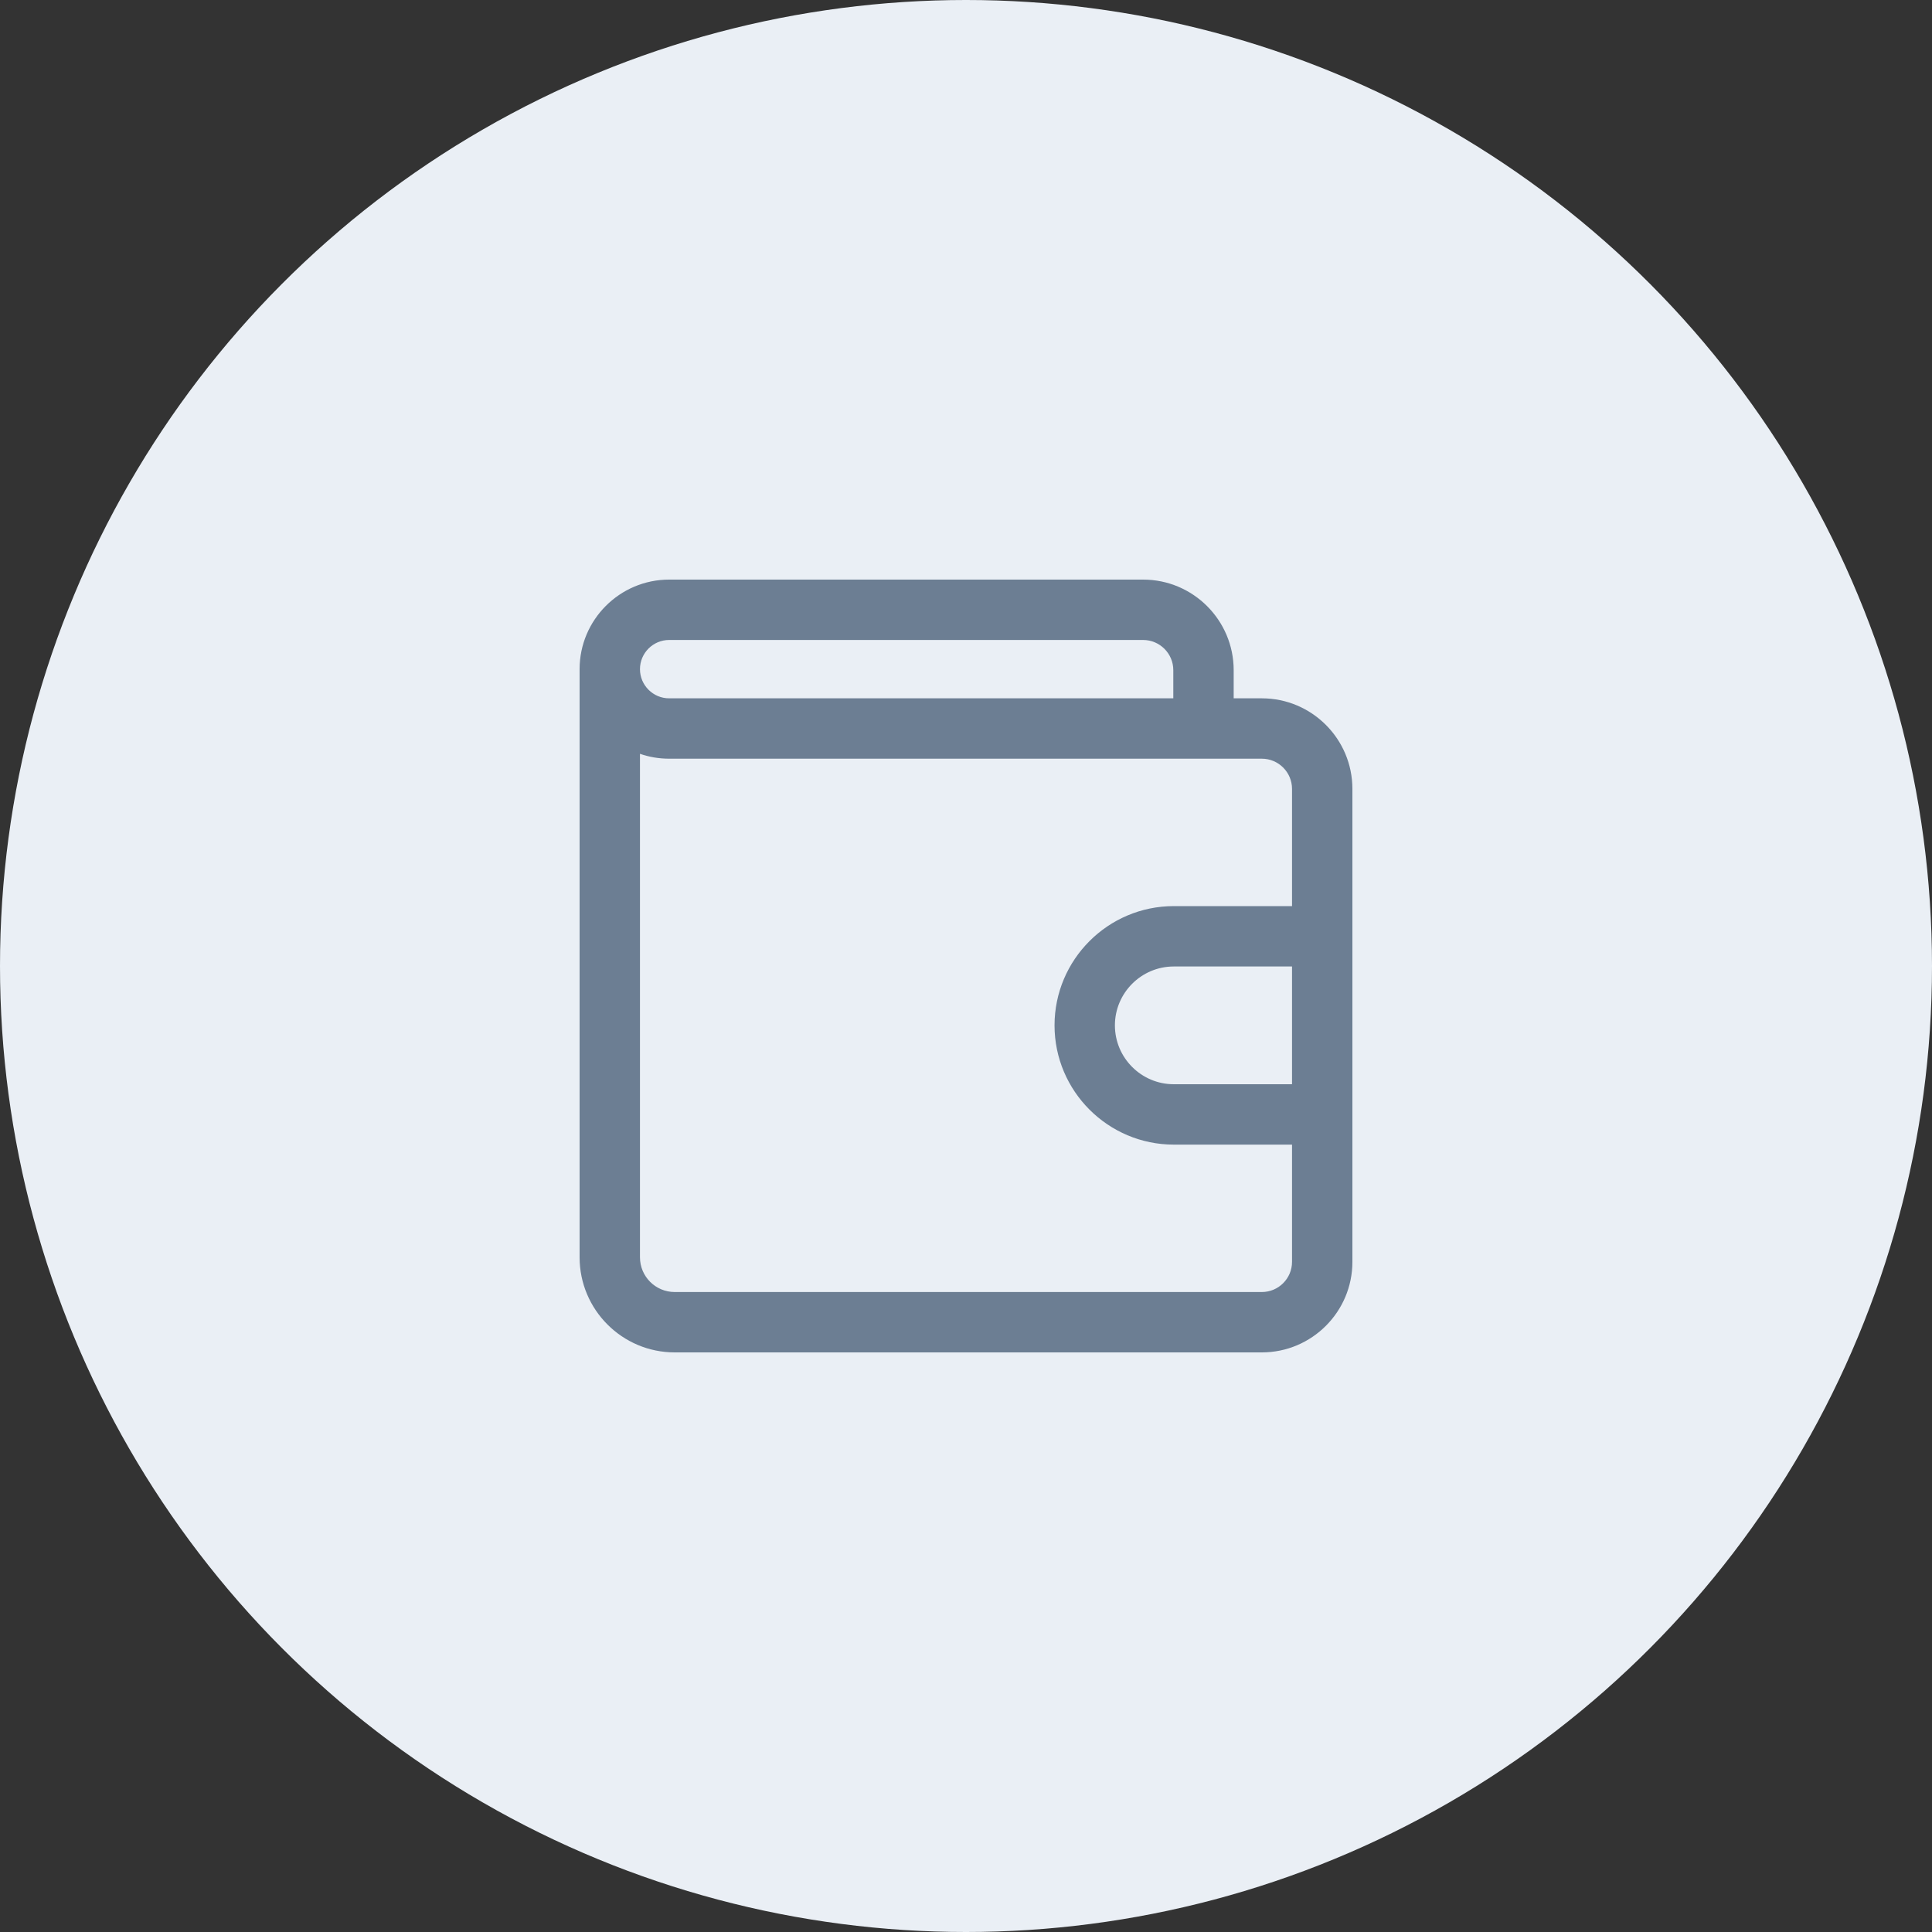 <svg width="40" height="40" viewBox="0 0 40 40" fill="none" xmlns="http://www.w3.org/2000/svg">
<rect x="0" y="0" width="40" height="40" fill="#333333" stroke="none"/>
<circle cx="20" cy="20" r="20" fill="#EAEFF5"/>
<path d="M26.125 14.458H25.542V13.875C25.542 12.841 24.701 12 23.667 12H13.854C12.832 12 12 12.832 12 13.854V26.031C12 27.117 12.883 28 13.969 28H26.125C27.159 28 28 27.159 28 26.125V16.333C28 15.299 27.159 14.458 26.125 14.458ZM26.75 22.448H24.302C23.63 22.448 23.083 21.901 23.083 21.229C23.083 20.557 23.63 20.01 24.302 20.01H26.75V22.448ZM13.854 13.25H23.667C24.011 13.25 24.292 13.53 24.292 13.875V14.458H13.854C13.521 14.458 13.25 14.187 13.25 13.854C13.25 13.521 13.521 13.25 13.854 13.25ZM26.125 26.75H13.969C13.572 26.75 13.25 26.428 13.25 26.031V15.607C13.44 15.673 13.643 15.708 13.854 15.708H26.125C26.47 15.708 26.75 15.989 26.75 16.333V18.76H24.302C22.941 18.76 21.833 19.868 21.833 21.229C21.833 22.59 22.941 23.698 24.302 23.698H26.75V26.125C26.75 26.47 26.47 26.75 26.125 26.75Z" fill="#6C7E93"/>
</svg>
